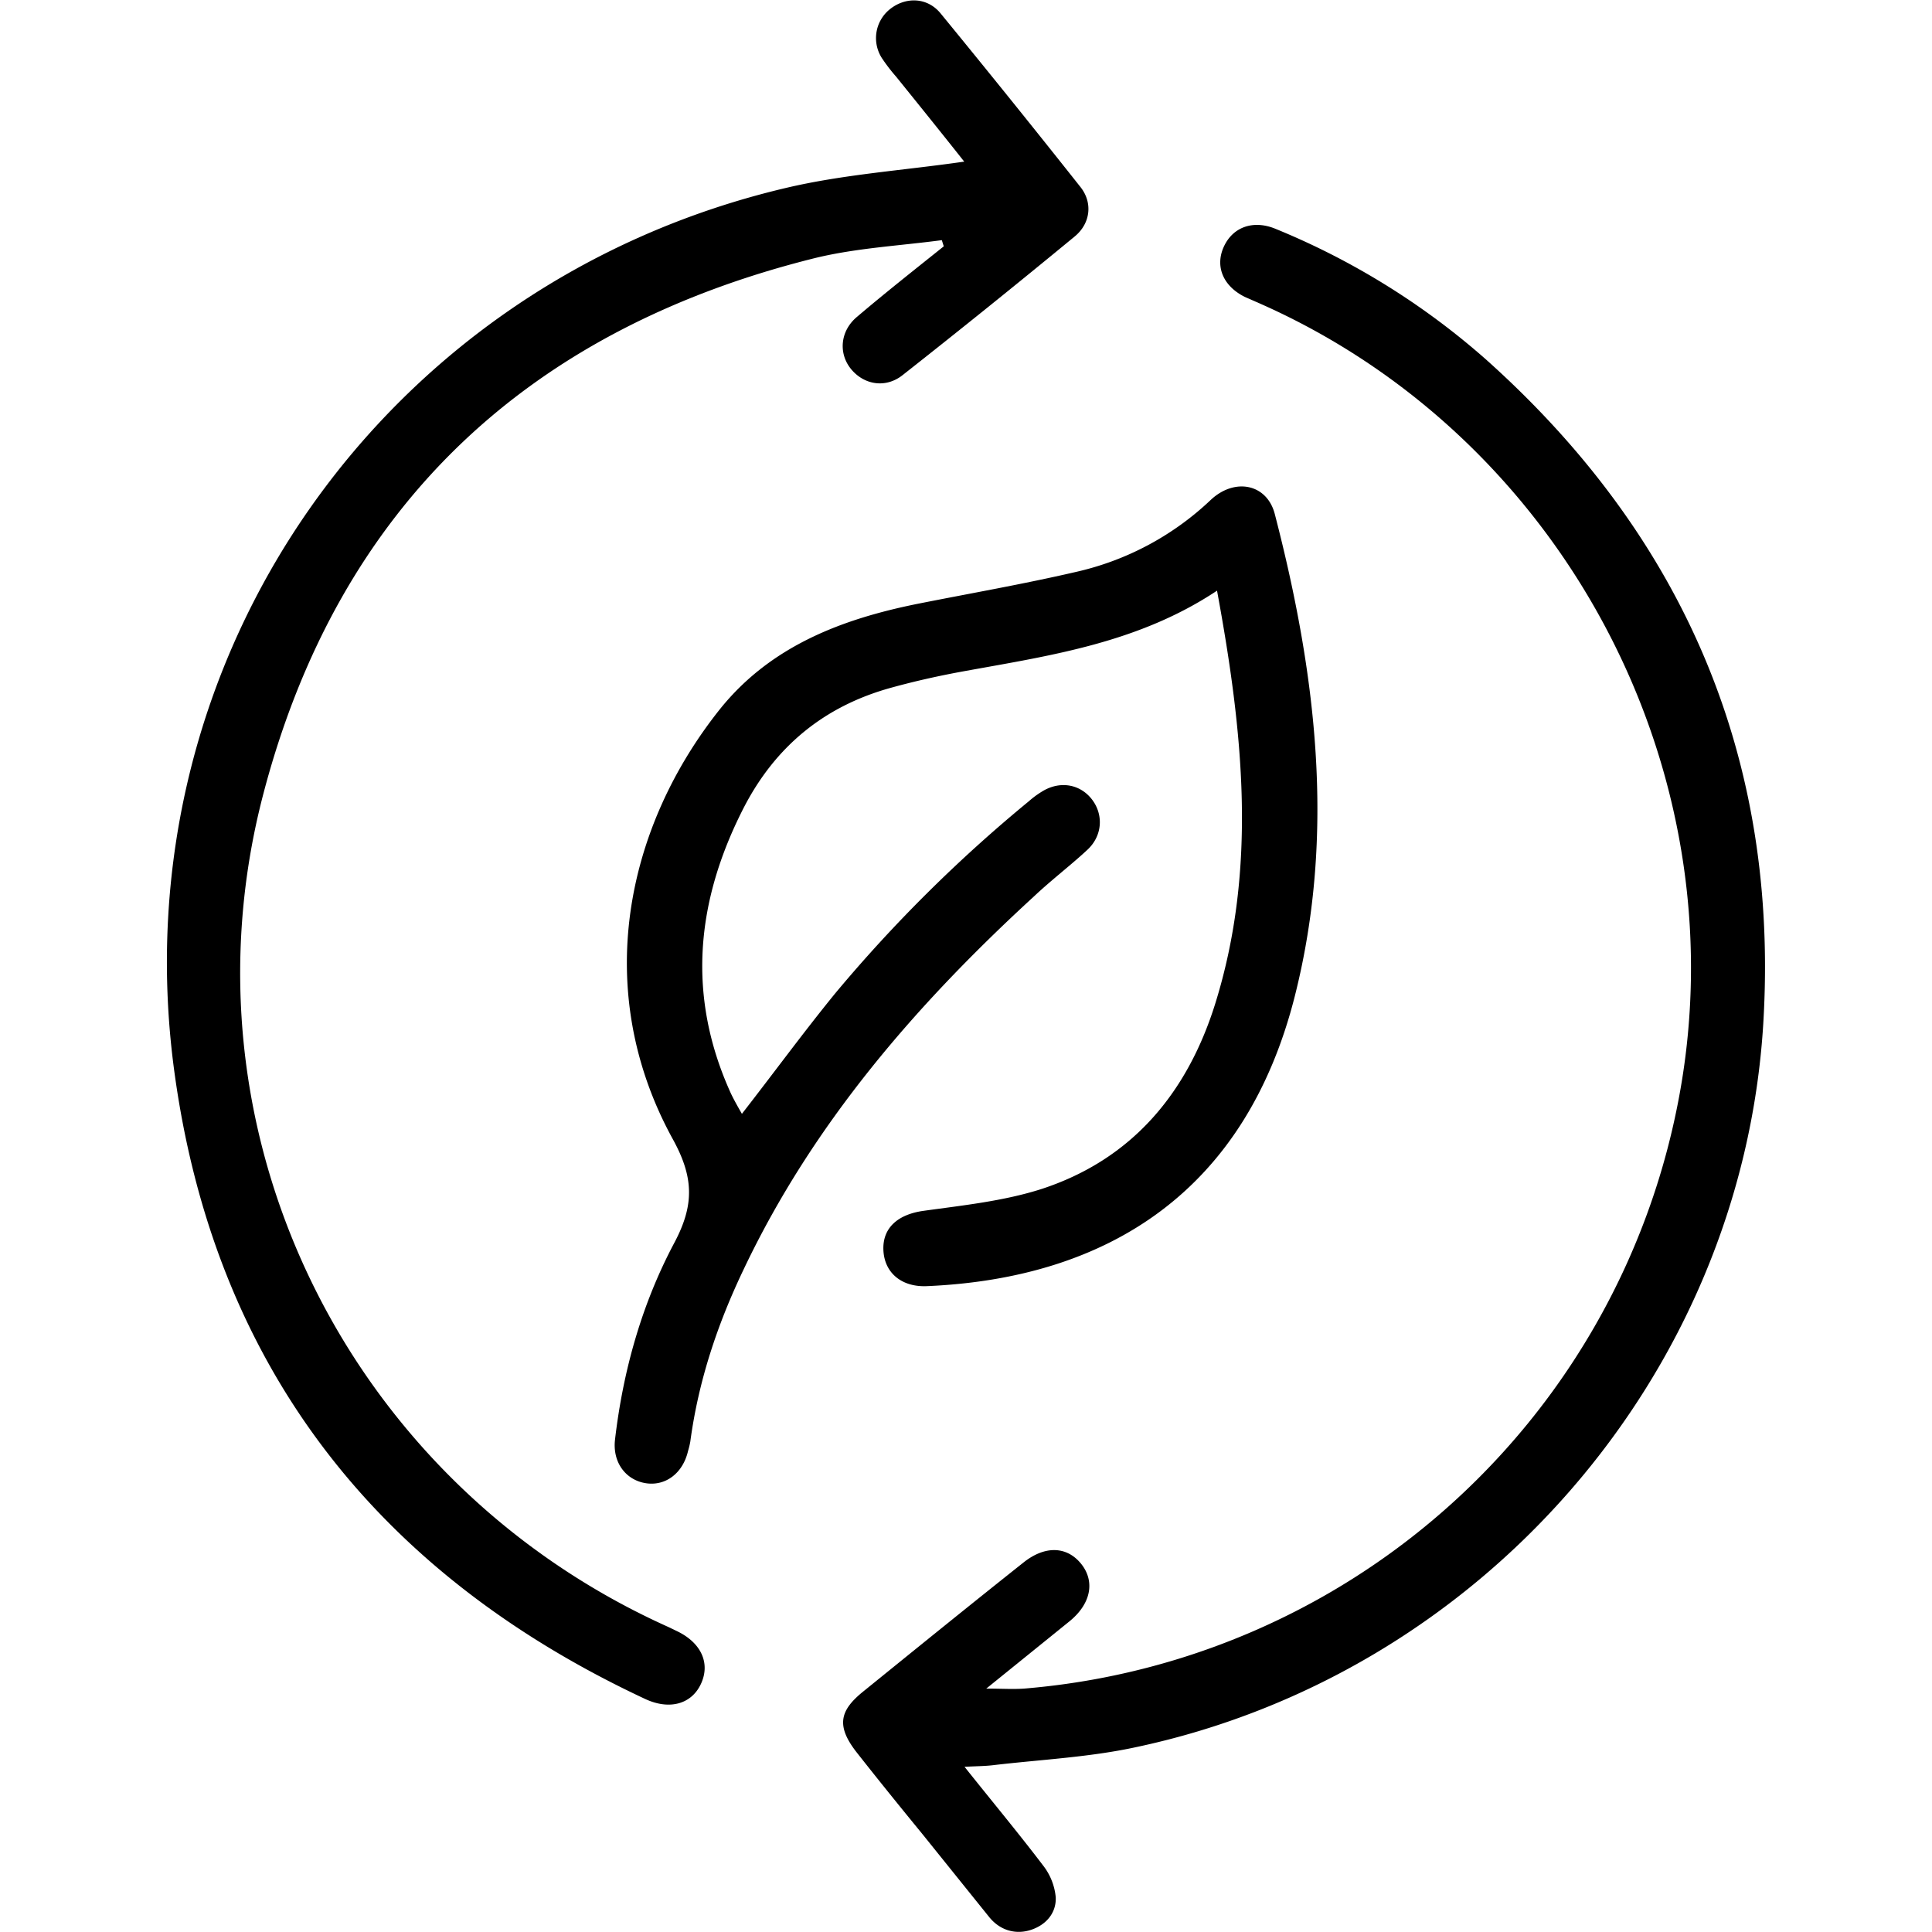 <svg id="b98897cc-4fbd-4cab-ba10-8805c5c5715a" data-name="Livello 1" xmlns="http://www.w3.org/2000/svg" width="210mm" height="210mm" viewBox="0 0 595.3 595.3"><path d="M375,182c-24.1,16-50.8,19.9-77.3,24.7-7.8,1.4-15.5,3.1-23.1,5.2q-30.9,8.5-45.6,37.3c-14.6,28.7-17.4,57.8-3.8,87.7,1,2.1,2.2,4.2,3.4,6.3,9.9-12.7,19.1-25.3,28.9-37.3a448.3,448.3,0,0,1,59.5-59,28.2,28.2,0,0,1,3.9-2.9c5.3-3.4,11.5-2.6,15.3,2s3.7,11.3-1.1,15.8-11.2,9.4-16.5,14.4c-36.3,33.3-68.1,70-89.4,114.8-8.1,16.9-14,34.5-16.5,53.2a24.6,24.6,0,0,1-.7,2.9c-1.6,6.9-7,10.9-13.1,9.9s-10.2-6.4-9.4-13.4c2.5-21.4,8.3-41.9,18.3-60.7,6.2-11.7,6-20.2-.6-32.1-25-45.7-14.5-95.9,14.8-132.5,15.6-19.3,37.5-27.6,61-32.3,16.1-3.2,32.2-6,48.2-9.7A88.6,88.6,0,0,0,373.1,154c7.4-6.9,17.3-4.9,19.7,4.4,12.7,49,18.8,98.4,6.2,148.4-15.1,59.9-57.2,87.1-113.5,89.5-7.8.3-13-4.2-13.3-11.1s4.5-11,12.3-12.1c12.2-1.7,24.7-3,36.3-6.7,28-9.1,45-29.6,53.6-57C387.5,267.5,383,225.4,375,182Z"/><path d="M297.2,544.4c8.6,10.8,16.6,20.4,24.2,30.4a18.7,18.7,0,0,1,3.9,9.8c.2,4.7-2.8,8.4-7.5,10s-9.6.3-13-3.9l-20.6-25.6c-6.8-8.3-13.6-16.7-20.2-25.1s-5.1-13.1,2.1-18.9c16.3-13.2,32.7-26.5,49.2-39.6,6.6-5.3,13.3-5.1,17.7.2s3.4,12.3-3.5,17.9l-25.6,20.7c5.1,0,9,.3,12.8-.1A223.9,223.9,0,0,0,516.5,342.4c21.1-101.4-33-206.5-127.9-248.7l-5-2.2c-6.7-3.3-9.3-9.4-6.5-15.5s9.1-8.3,15.9-5.5a228.5,228.5,0,0,1,64.8,40.2c61.1,54.6,90.5,123.1,85.5,204.9-6.7,108.4-87.4,200.6-194,222.9-14.2,3-28.9,3.7-43.3,5.4C303.5,544.2,300.9,544.2,297.2,544.4Z"/><path d="M297.1,49.8c-6.8-8.6-13.9-17.4-21-26.2a53.4,53.4,0,0,1-4.1-5.3A11.4,11.4,0,0,1,274,3c4.8-4,11.6-4,15.8,1.1q21.8,26.6,43.1,53.5c3.9,4.9,3.1,11.3-1.8,15.3q-26.2,21.6-53,42.7c-5.2,4.1-11.8,3-15.8-1.8s-3.5-11.8,1.8-16.2c8.7-7.4,17.7-14.5,26.7-21.7l-.6-1.9c-12.8,1.7-26,2.4-38.6,5.4-88.7,21.9-147.1,76.4-170.4,165C53.7,348.9,107.1,456.9,205.9,501.3l2.7,1.3c7.5,3.6,10.3,9.9,7.4,16.2s-9.7,8.2-17.2,4.7c-83-38.8-133.1-103.1-145.2-194.2C36.9,203,118.1,87.1,242.2,57.9,260,53.7,278.5,52.5,297.1,49.8Z"/></svg>